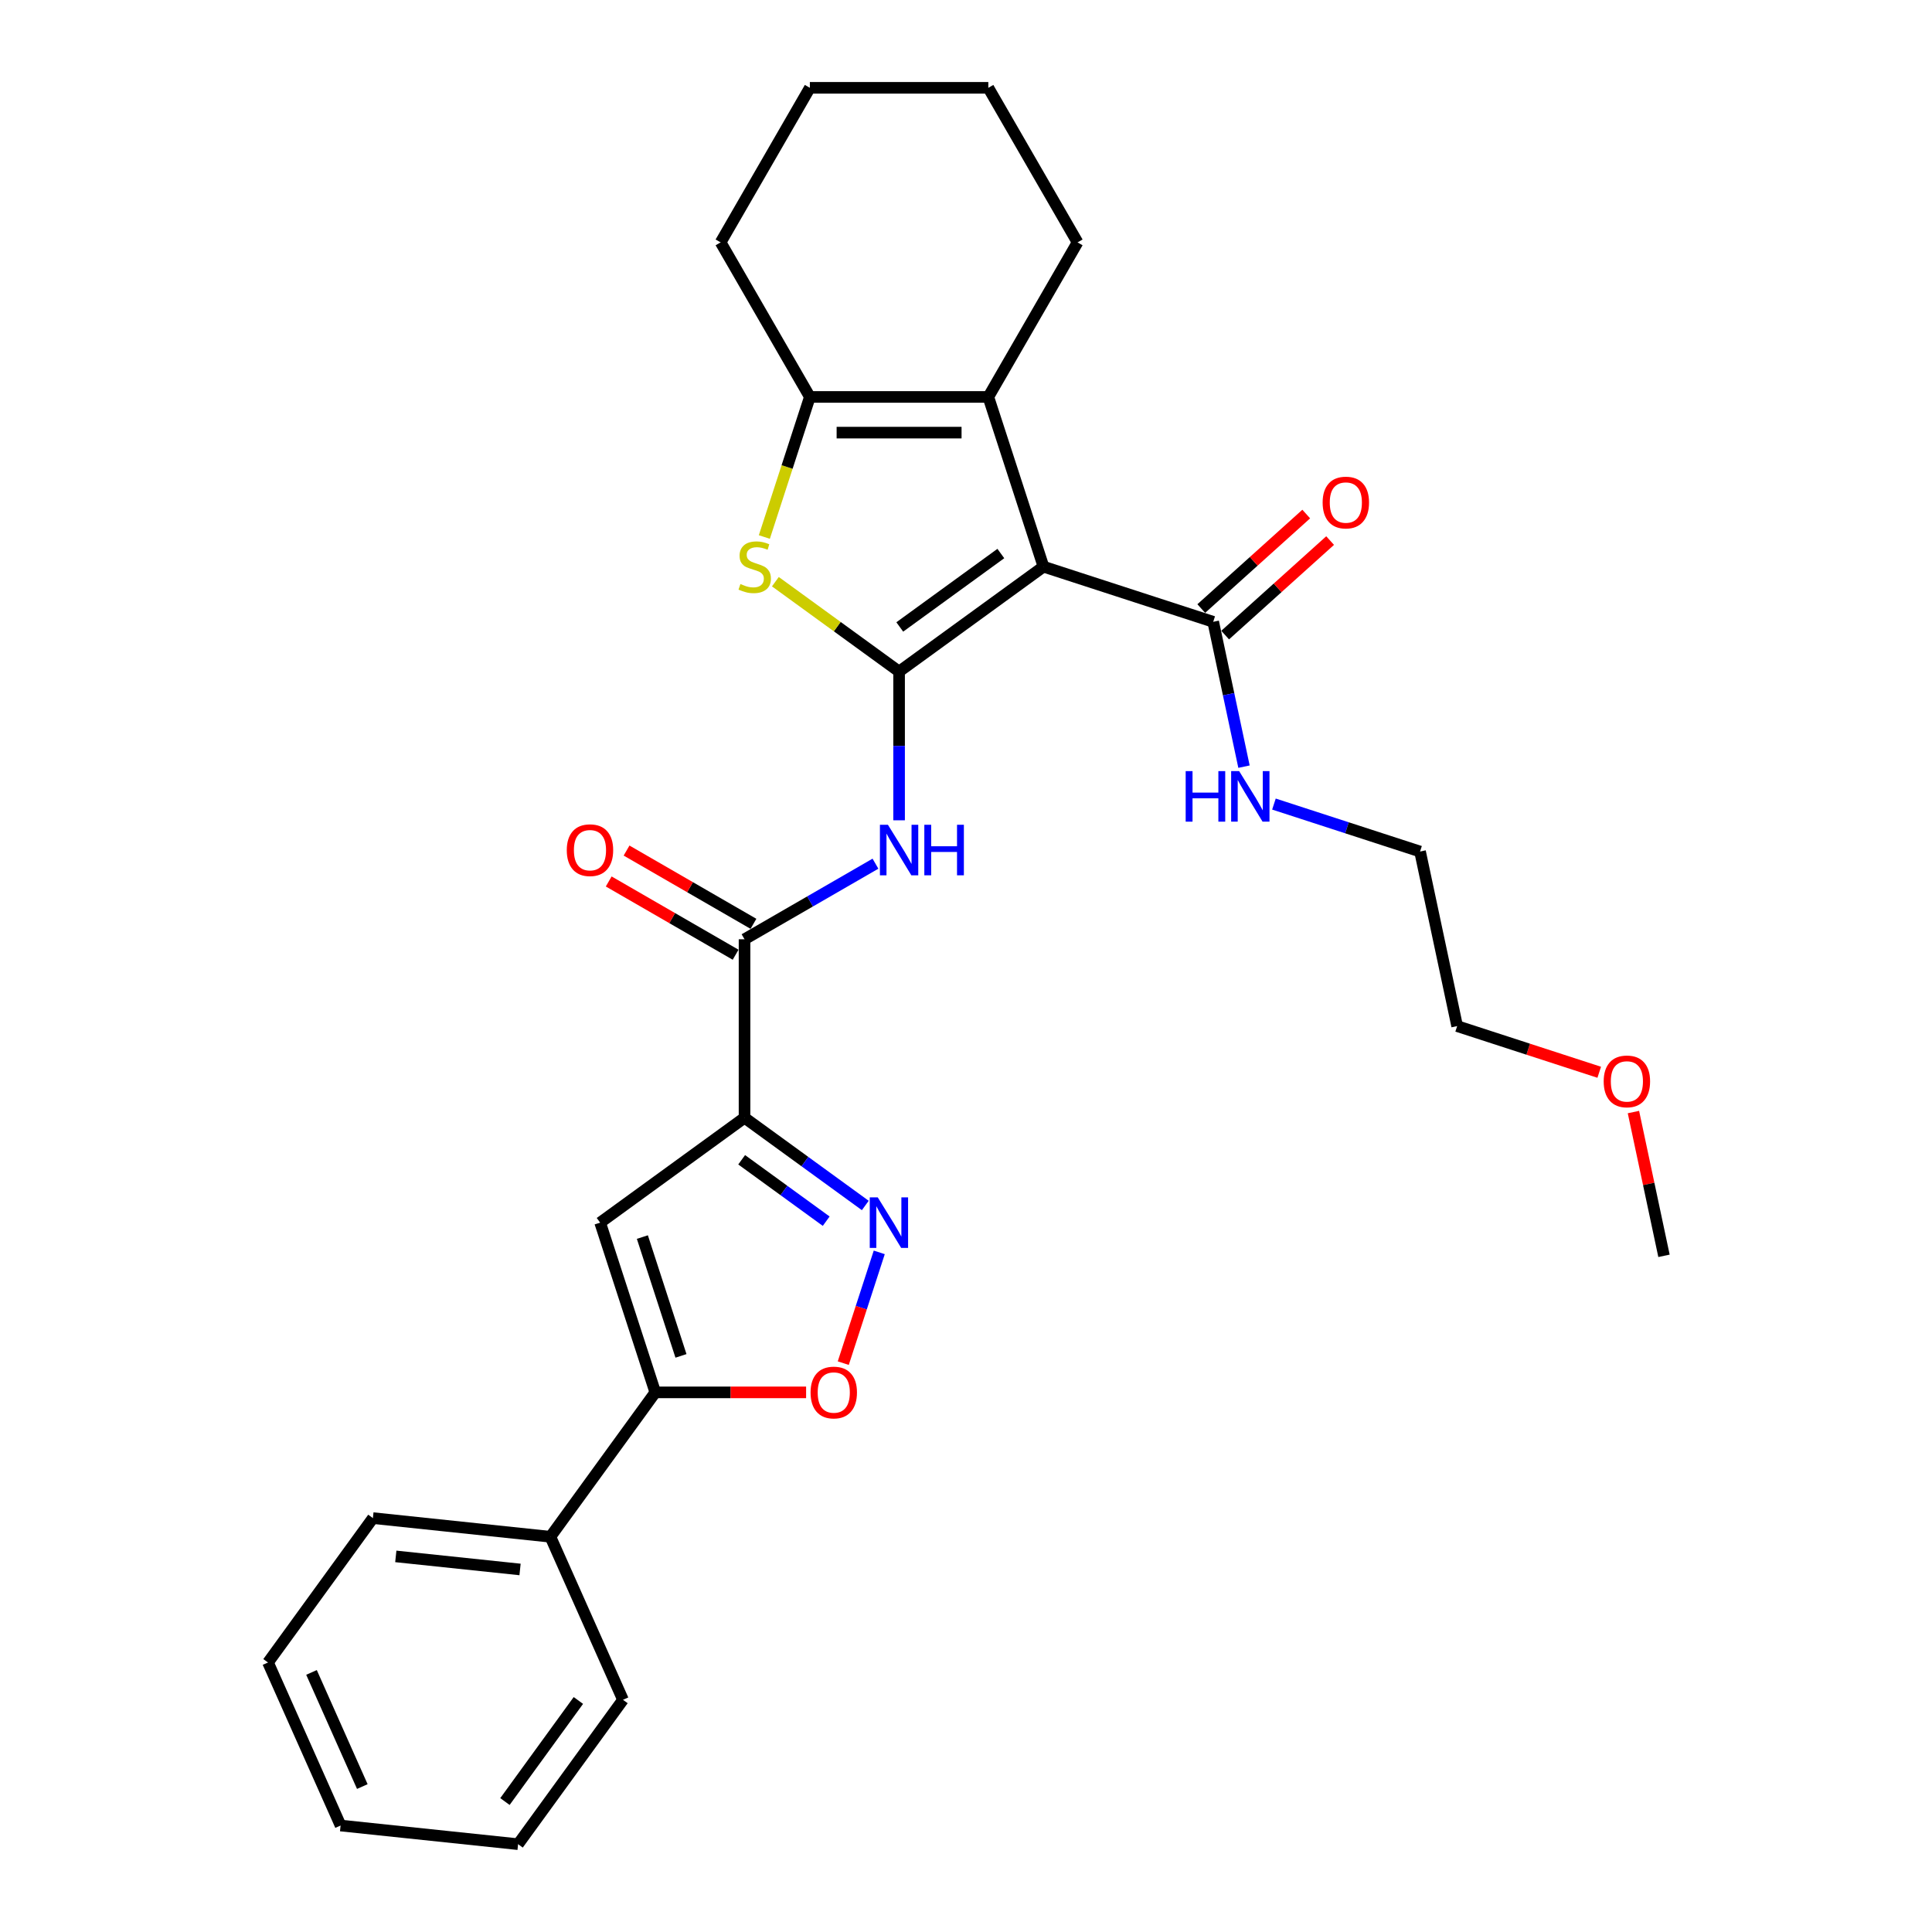<?xml version='1.0' encoding='iso-8859-1'?>
<svg version='1.1' baseProfile='full'
              xmlns='http://www.w3.org/2000/svg'
                      xmlns:rdkit='http://www.rdkit.org/xml'
                      xmlns:xlink='http://www.w3.org/1999/xlink'
                  xml:space='preserve'
width='1000px' height='1000px' viewBox='0 0 1000 1000'>
<!-- END OF HEADER -->
<rect style='opacity:1.0;fill:#FFFFFF;stroke:none' width='1000' height='1000' x='0' y='0'> </rect>
<path class='bond-0' d='M 465.368,347.603 L 540.101,293.306' style='fill:none;fill-rule:evenodd;stroke:#000000;stroke-width:6px;stroke-linecap:butt;stroke-linejoin:miter;stroke-opacity:1' />
<path class='bond-0' d='M 465.719,324.512 L 518.032,286.504' style='fill:none;fill-rule:evenodd;stroke:#000000;stroke-width:6px;stroke-linecap:butt;stroke-linejoin:miter;stroke-opacity:1' />
<path class='bond-2' d='M 465.368,347.603 L 433.351,324.341' style='fill:none;fill-rule:evenodd;stroke:#000000;stroke-width:6px;stroke-linecap:butt;stroke-linejoin:miter;stroke-opacity:1' />
<path class='bond-2' d='M 433.351,324.341 L 401.333,301.078' style='fill:none;fill-rule:evenodd;stroke:#CCCC00;stroke-width:6px;stroke-linecap:butt;stroke-linejoin:miter;stroke-opacity:1' />
<path class='bond-5' d='M 465.368,347.603 L 465.368,386.096' style='fill:none;fill-rule:evenodd;stroke:#000000;stroke-width:6px;stroke-linecap:butt;stroke-linejoin:miter;stroke-opacity:1' />
<path class='bond-5' d='M 465.368,386.096 L 465.368,424.588' style='fill:none;fill-rule:evenodd;stroke:#0000FF;stroke-width:6px;stroke-linecap:butt;stroke-linejoin:miter;stroke-opacity:1' />
<path class='bond-3' d='M 540.101,293.306 L 511.556,205.453' style='fill:none;fill-rule:evenodd;stroke:#000000;stroke-width:6px;stroke-linecap:butt;stroke-linejoin:miter;stroke-opacity:1' />
<path class='bond-11' d='M 540.101,293.306 L 627.955,321.852' style='fill:none;fill-rule:evenodd;stroke:#000000;stroke-width:6px;stroke-linecap:butt;stroke-linejoin:miter;stroke-opacity:1' />
<path class='bond-1' d='M 385.369,578.54 L 385.369,486.166' style='fill:none;fill-rule:evenodd;stroke:#000000;stroke-width:6px;stroke-linecap:butt;stroke-linejoin:miter;stroke-opacity:1' />
<path class='bond-4' d='M 385.369,578.54 L 416.621,601.246' style='fill:none;fill-rule:evenodd;stroke:#000000;stroke-width:6px;stroke-linecap:butt;stroke-linejoin:miter;stroke-opacity:1' />
<path class='bond-4' d='M 416.621,601.246 L 447.872,623.951' style='fill:none;fill-rule:evenodd;stroke:#0000FF;stroke-width:6px;stroke-linecap:butt;stroke-linejoin:miter;stroke-opacity:1' />
<path class='bond-4' d='M 383.885,600.299 L 405.761,616.192' style='fill:none;fill-rule:evenodd;stroke:#000000;stroke-width:6px;stroke-linecap:butt;stroke-linejoin:miter;stroke-opacity:1' />
<path class='bond-4' d='M 405.761,616.192 L 427.637,632.086' style='fill:none;fill-rule:evenodd;stroke:#0000FF;stroke-width:6px;stroke-linecap:butt;stroke-linejoin:miter;stroke-opacity:1' />
<path class='bond-6' d='M 385.369,578.54 L 310.636,632.837' style='fill:none;fill-rule:evenodd;stroke:#000000;stroke-width:6px;stroke-linecap:butt;stroke-linejoin:miter;stroke-opacity:1' />
<path class='bond-7' d='M 395.624,277.954 L 407.402,241.703' style='fill:none;fill-rule:evenodd;stroke:#CCCC00;stroke-width:6px;stroke-linecap:butt;stroke-linejoin:miter;stroke-opacity:1' />
<path class='bond-7' d='M 407.402,241.703 L 419.181,205.453' style='fill:none;fill-rule:evenodd;stroke:#000000;stroke-width:6px;stroke-linecap:butt;stroke-linejoin:miter;stroke-opacity:1' />
<path class='bond-16' d='M 511.556,205.453 L 557.743,125.454' style='fill:none;fill-rule:evenodd;stroke:#000000;stroke-width:6px;stroke-linecap:butt;stroke-linejoin:miter;stroke-opacity:1' />
<path class='bond-29' d='M 511.556,205.453 L 419.181,205.453' style='fill:none;fill-rule:evenodd;stroke:#000000;stroke-width:6px;stroke-linecap:butt;stroke-linejoin:miter;stroke-opacity:1' />
<path class='bond-29' d='M 497.7,223.928 L 433.037,223.928' style='fill:none;fill-rule:evenodd;stroke:#000000;stroke-width:6px;stroke-linecap:butt;stroke-linejoin:miter;stroke-opacity:1' />
<path class='bond-10' d='M 455.102,648.227 L 445.788,676.892' style='fill:none;fill-rule:evenodd;stroke:#0000FF;stroke-width:6px;stroke-linecap:butt;stroke-linejoin:miter;stroke-opacity:1' />
<path class='bond-10' d='M 445.788,676.892 L 436.474,705.558' style='fill:none;fill-rule:evenodd;stroke:#FF0000;stroke-width:6px;stroke-linecap:butt;stroke-linejoin:miter;stroke-opacity:1' />
<path class='bond-8' d='M 453.138,447.039 L 419.254,466.602' style='fill:none;fill-rule:evenodd;stroke:#0000FF;stroke-width:6px;stroke-linecap:butt;stroke-linejoin:miter;stroke-opacity:1' />
<path class='bond-8' d='M 419.254,466.602 L 385.369,486.166' style='fill:none;fill-rule:evenodd;stroke:#000000;stroke-width:6px;stroke-linecap:butt;stroke-linejoin:miter;stroke-opacity:1' />
<path class='bond-9' d='M 310.636,632.837 L 339.182,720.691' style='fill:none;fill-rule:evenodd;stroke:#000000;stroke-width:6px;stroke-linecap:butt;stroke-linejoin:miter;stroke-opacity:1' />
<path class='bond-9' d='M 332.489,640.306 L 352.471,701.804' style='fill:none;fill-rule:evenodd;stroke:#000000;stroke-width:6px;stroke-linecap:butt;stroke-linejoin:miter;stroke-opacity:1' />
<path class='bond-17' d='M 419.181,205.453 L 372.993,125.454' style='fill:none;fill-rule:evenodd;stroke:#000000;stroke-width:6px;stroke-linecap:butt;stroke-linejoin:miter;stroke-opacity:1' />
<path class='bond-12' d='M 389.988,478.166 L 357.148,459.205' style='fill:none;fill-rule:evenodd;stroke:#000000;stroke-width:6px;stroke-linecap:butt;stroke-linejoin:miter;stroke-opacity:1' />
<path class='bond-12' d='M 357.148,459.205 L 324.307,440.245' style='fill:none;fill-rule:evenodd;stroke:#FF0000;stroke-width:6px;stroke-linecap:butt;stroke-linejoin:miter;stroke-opacity:1' />
<path class='bond-12' d='M 380.751,494.165 L 347.91,475.205' style='fill:none;fill-rule:evenodd;stroke:#000000;stroke-width:6px;stroke-linecap:butt;stroke-linejoin:miter;stroke-opacity:1' />
<path class='bond-12' d='M 347.91,475.205 L 315.07,456.245' style='fill:none;fill-rule:evenodd;stroke:#FF0000;stroke-width:6px;stroke-linecap:butt;stroke-linejoin:miter;stroke-opacity:1' />
<path class='bond-13' d='M 339.182,720.691 L 284.885,795.424' style='fill:none;fill-rule:evenodd;stroke:#000000;stroke-width:6px;stroke-linecap:butt;stroke-linejoin:miter;stroke-opacity:1' />
<path class='bond-31' d='M 339.182,720.691 L 378.21,720.691' style='fill:none;fill-rule:evenodd;stroke:#000000;stroke-width:6px;stroke-linecap:butt;stroke-linejoin:miter;stroke-opacity:1' />
<path class='bond-31' d='M 378.21,720.691 L 417.239,720.691' style='fill:none;fill-rule:evenodd;stroke:#FF0000;stroke-width:6px;stroke-linecap:butt;stroke-linejoin:miter;stroke-opacity:1' />
<path class='bond-14' d='M 634.136,328.717 L 661.301,304.257' style='fill:none;fill-rule:evenodd;stroke:#000000;stroke-width:6px;stroke-linecap:butt;stroke-linejoin:miter;stroke-opacity:1' />
<path class='bond-14' d='M 661.301,304.257 L 688.466,279.798' style='fill:none;fill-rule:evenodd;stroke:#FF0000;stroke-width:6px;stroke-linecap:butt;stroke-linejoin:miter;stroke-opacity:1' />
<path class='bond-14' d='M 621.774,314.987 L 648.939,290.528' style='fill:none;fill-rule:evenodd;stroke:#000000;stroke-width:6px;stroke-linecap:butt;stroke-linejoin:miter;stroke-opacity:1' />
<path class='bond-14' d='M 648.939,290.528 L 676.104,266.068' style='fill:none;fill-rule:evenodd;stroke:#FF0000;stroke-width:6px;stroke-linecap:butt;stroke-linejoin:miter;stroke-opacity:1' />
<path class='bond-15' d='M 627.955,321.852 L 635.922,359.335' style='fill:none;fill-rule:evenodd;stroke:#000000;stroke-width:6px;stroke-linecap:butt;stroke-linejoin:miter;stroke-opacity:1' />
<path class='bond-15' d='M 635.922,359.335 L 643.89,396.819' style='fill:none;fill-rule:evenodd;stroke:#0000FF;stroke-width:6px;stroke-linecap:butt;stroke-linejoin:miter;stroke-opacity:1' />
<path class='bond-19' d='M 284.885,795.424 L 193.016,785.768' style='fill:none;fill-rule:evenodd;stroke:#000000;stroke-width:6px;stroke-linecap:butt;stroke-linejoin:miter;stroke-opacity:1' />
<path class='bond-19' d='M 269.174,812.349 L 204.866,805.59' style='fill:none;fill-rule:evenodd;stroke:#000000;stroke-width:6px;stroke-linecap:butt;stroke-linejoin:miter;stroke-opacity:1' />
<path class='bond-20' d='M 284.885,795.424 L 322.458,879.813' style='fill:none;fill-rule:evenodd;stroke:#000000;stroke-width:6px;stroke-linecap:butt;stroke-linejoin:miter;stroke-opacity:1' />
<path class='bond-21' d='M 659.391,416.182 L 697.203,428.468' style='fill:none;fill-rule:evenodd;stroke:#0000FF;stroke-width:6px;stroke-linecap:butt;stroke-linejoin:miter;stroke-opacity:1' />
<path class='bond-21' d='M 697.203,428.468 L 735.015,440.754' style='fill:none;fill-rule:evenodd;stroke:#000000;stroke-width:6px;stroke-linecap:butt;stroke-linejoin:miter;stroke-opacity:1' />
<path class='bond-24' d='M 557.743,125.454 L 511.556,45.455' style='fill:none;fill-rule:evenodd;stroke:#000000;stroke-width:6px;stroke-linecap:butt;stroke-linejoin:miter;stroke-opacity:1' />
<path class='bond-25' d='M 372.993,125.454 L 419.181,45.455' style='fill:none;fill-rule:evenodd;stroke:#000000;stroke-width:6px;stroke-linecap:butt;stroke-linejoin:miter;stroke-opacity:1' />
<path class='bond-18' d='M 827.756,555.003 L 790.988,543.057' style='fill:none;fill-rule:evenodd;stroke:#FF0000;stroke-width:6px;stroke-linecap:butt;stroke-linejoin:miter;stroke-opacity:1' />
<path class='bond-18' d='M 790.988,543.057 L 754.221,531.11' style='fill:none;fill-rule:evenodd;stroke:#000000;stroke-width:6px;stroke-linecap:butt;stroke-linejoin:miter;stroke-opacity:1' />
<path class='bond-23' d='M 845.463,575.599 L 853.372,612.806' style='fill:none;fill-rule:evenodd;stroke:#FF0000;stroke-width:6px;stroke-linecap:butt;stroke-linejoin:miter;stroke-opacity:1' />
<path class='bond-23' d='M 853.372,612.806 L 861.28,650.012' style='fill:none;fill-rule:evenodd;stroke:#000000;stroke-width:6px;stroke-linecap:butt;stroke-linejoin:miter;stroke-opacity:1' />
<path class='bond-27' d='M 193.016,785.768 L 138.72,860.501' style='fill:none;fill-rule:evenodd;stroke:#000000;stroke-width:6px;stroke-linecap:butt;stroke-linejoin:miter;stroke-opacity:1' />
<path class='bond-26' d='M 322.458,879.813 L 268.161,954.545' style='fill:none;fill-rule:evenodd;stroke:#000000;stroke-width:6px;stroke-linecap:butt;stroke-linejoin:miter;stroke-opacity:1' />
<path class='bond-26' d='M 299.366,880.163 L 261.359,932.476' style='fill:none;fill-rule:evenodd;stroke:#000000;stroke-width:6px;stroke-linecap:butt;stroke-linejoin:miter;stroke-opacity:1' />
<path class='bond-22' d='M 735.015,440.754 L 754.221,531.11' style='fill:none;fill-rule:evenodd;stroke:#000000;stroke-width:6px;stroke-linecap:butt;stroke-linejoin:miter;stroke-opacity:1' />
<path class='bond-30' d='M 511.556,45.455 L 419.181,45.455' style='fill:none;fill-rule:evenodd;stroke:#000000;stroke-width:6px;stroke-linecap:butt;stroke-linejoin:miter;stroke-opacity:1' />
<path class='bond-28' d='M 268.161,954.545 L 176.292,944.89' style='fill:none;fill-rule:evenodd;stroke:#000000;stroke-width:6px;stroke-linecap:butt;stroke-linejoin:miter;stroke-opacity:1' />
<path class='bond-32' d='M 138.72,860.501 L 176.292,944.89' style='fill:none;fill-rule:evenodd;stroke:#000000;stroke-width:6px;stroke-linecap:butt;stroke-linejoin:miter;stroke-opacity:1' />
<path class='bond-32' d='M 161.233,865.645 L 187.534,924.717' style='fill:none;fill-rule:evenodd;stroke:#000000;stroke-width:6px;stroke-linecap:butt;stroke-linejoin:miter;stroke-opacity:1' />
<path  class='atom-3' d='M 383.246 302.285
Q 383.541 302.396, 384.76 302.913
Q 385.98 303.431, 387.31 303.763
Q 388.677 304.059, 390.007 304.059
Q 392.483 304.059, 393.924 302.877
Q 395.365 301.657, 395.365 299.551
Q 395.365 298.11, 394.626 297.223
Q 393.924 296.336, 392.816 295.856
Q 391.707 295.376, 389.86 294.821
Q 387.532 294.119, 386.128 293.454
Q 384.76 292.789, 383.763 291.385
Q 382.802 289.981, 382.802 287.616
Q 382.802 284.328, 385.019 282.295
Q 387.273 280.263, 391.707 280.263
Q 394.737 280.263, 398.173 281.704
L 397.323 284.549
Q 394.183 283.256, 391.818 283.256
Q 389.268 283.256, 387.864 284.328
Q 386.46 285.362, 386.497 287.173
Q 386.497 288.577, 387.199 289.427
Q 387.938 290.277, 388.973 290.757
Q 390.044 291.237, 391.818 291.792
Q 394.183 292.531, 395.587 293.27
Q 396.991 294.009, 397.989 295.523
Q 399.023 297.001, 399.023 299.551
Q 399.023 303.172, 396.584 305.13
Q 394.183 307.052, 390.155 307.052
Q 387.827 307.052, 386.054 306.535
Q 384.317 306.054, 382.248 305.204
L 383.246 302.285
' fill='#CCCC00'/>
<path  class='atom-5' d='M 454.32 619.757
L 462.892 633.613
Q 463.742 634.98, 465.109 637.456
Q 466.476 639.932, 466.55 640.079
L 466.55 619.757
L 470.023 619.757
L 470.023 645.917
L 466.439 645.917
L 457.239 630.768
Q 456.167 628.994, 455.022 626.962
Q 453.913 624.93, 453.581 624.302
L 453.581 645.917
L 450.181 645.917
L 450.181 619.757
L 454.32 619.757
' fill='#0000FF'/>
<path  class='atom-6' d='M 459.586 426.898
L 468.158 440.754
Q 469.008 442.121, 470.375 444.597
Q 471.742 447.072, 471.816 447.22
L 471.816 426.898
L 475.29 426.898
L 475.29 453.058
L 471.705 453.058
L 462.505 437.909
Q 461.433 436.135, 460.288 434.103
Q 459.179 432.071, 458.847 431.443
L 458.847 453.058
L 455.447 453.058
L 455.447 426.898
L 459.586 426.898
' fill='#0000FF'/>
<path  class='atom-6' d='M 478.43 426.898
L 481.977 426.898
L 481.977 438.02
L 495.353 438.02
L 495.353 426.898
L 498.901 426.898
L 498.901 453.058
L 495.353 453.058
L 495.353 440.976
L 481.977 440.976
L 481.977 453.058
L 478.43 453.058
L 478.43 426.898
' fill='#0000FF'/>
<path  class='atom-11' d='M 419.548 720.765
Q 419.548 714.483, 422.652 710.973
Q 425.756 707.463, 431.557 707.463
Q 437.358 707.463, 440.462 710.973
Q 443.566 714.483, 443.566 720.765
Q 443.566 727.12, 440.425 730.741
Q 437.284 734.325, 431.557 734.325
Q 425.793 734.325, 422.652 730.741
Q 419.548 727.157, 419.548 720.765
M 431.557 731.369
Q 435.547 731.369, 437.691 728.709
Q 439.871 726.012, 439.871 720.765
Q 439.871 715.629, 437.691 713.042
Q 435.547 710.419, 431.557 710.419
Q 427.566 710.419, 425.386 713.005
Q 423.243 715.592, 423.243 720.765
Q 423.243 726.049, 425.386 728.709
Q 427.566 731.369, 431.557 731.369
' fill='#FF0000'/>
<path  class='atom-13' d='M 293.362 440.052
Q 293.362 433.77, 296.465 430.26
Q 299.569 426.75, 305.37 426.75
Q 311.171 426.75, 314.275 430.26
Q 317.379 433.77, 317.379 440.052
Q 317.379 446.407, 314.238 450.028
Q 311.098 453.613, 305.37 453.613
Q 299.606 453.613, 296.465 450.028
Q 293.362 446.444, 293.362 440.052
M 305.37 450.657
Q 309.361 450.657, 311.504 447.996
Q 313.684 445.299, 313.684 440.052
Q 313.684 434.916, 311.504 432.329
Q 309.361 429.706, 305.37 429.706
Q 301.38 429.706, 299.2 432.292
Q 297.057 434.879, 297.057 440.052
Q 297.057 445.336, 299.2 447.996
Q 301.38 450.657, 305.37 450.657
' fill='#FF0000'/>
<path  class='atom-15' d='M 684.594 260.115
Q 684.594 253.833, 687.698 250.323
Q 690.802 246.813, 696.603 246.813
Q 702.404 246.813, 705.508 250.323
Q 708.612 253.833, 708.612 260.115
Q 708.612 266.47, 705.471 270.091
Q 702.33 273.676, 696.603 273.676
Q 690.839 273.676, 687.698 270.091
Q 684.594 266.507, 684.594 260.115
M 696.603 270.72
Q 700.594 270.72, 702.737 268.059
Q 704.917 265.362, 704.917 260.115
Q 704.917 254.979, 702.737 252.392
Q 700.594 249.769, 696.603 249.769
Q 692.613 249.769, 690.432 252.355
Q 688.289 254.942, 688.289 260.115
Q 688.289 265.399, 690.432 268.059
Q 692.613 270.72, 696.603 270.72
' fill='#FF0000'/>
<path  class='atom-16' d='M 613.703 399.128
L 617.25 399.128
L 617.25 410.25
L 630.626 410.25
L 630.626 399.128
L 634.173 399.128
L 634.173 425.289
L 630.626 425.289
L 630.626 413.206
L 617.25 413.206
L 617.25 425.289
L 613.703 425.289
L 613.703 399.128
' fill='#0000FF'/>
<path  class='atom-16' d='M 641.378 399.128
L 649.951 412.984
Q 650.801 414.351, 652.168 416.827
Q 653.535 419.303, 653.609 419.45
L 653.609 399.128
L 657.082 399.128
L 657.082 425.289
L 653.498 425.289
L 644.297 410.139
Q 643.226 408.365, 642.08 406.333
Q 640.972 404.301, 640.639 403.673
L 640.639 425.289
L 637.24 425.289
L 637.24 399.128
L 641.378 399.128
' fill='#0000FF'/>
<path  class='atom-19' d='M 830.066 559.729
Q 830.066 553.448, 833.169 549.938
Q 836.273 546.427, 842.074 546.427
Q 847.876 546.427, 850.979 549.938
Q 854.083 553.448, 854.083 559.729
Q 854.083 566.085, 850.942 569.706
Q 847.802 573.29, 842.074 573.29
Q 836.31 573.29, 833.169 569.706
Q 830.066 566.122, 830.066 559.729
M 842.074 570.334
Q 846.065 570.334, 848.208 567.674
Q 850.388 564.976, 850.388 559.729
Q 850.388 554.593, 848.208 552.007
Q 846.065 549.383, 842.074 549.383
Q 838.084 549.383, 835.904 551.97
Q 833.761 554.556, 833.761 559.729
Q 833.761 565.013, 835.904 567.674
Q 838.084 570.334, 842.074 570.334
' fill='#FF0000'/>
</svg>
